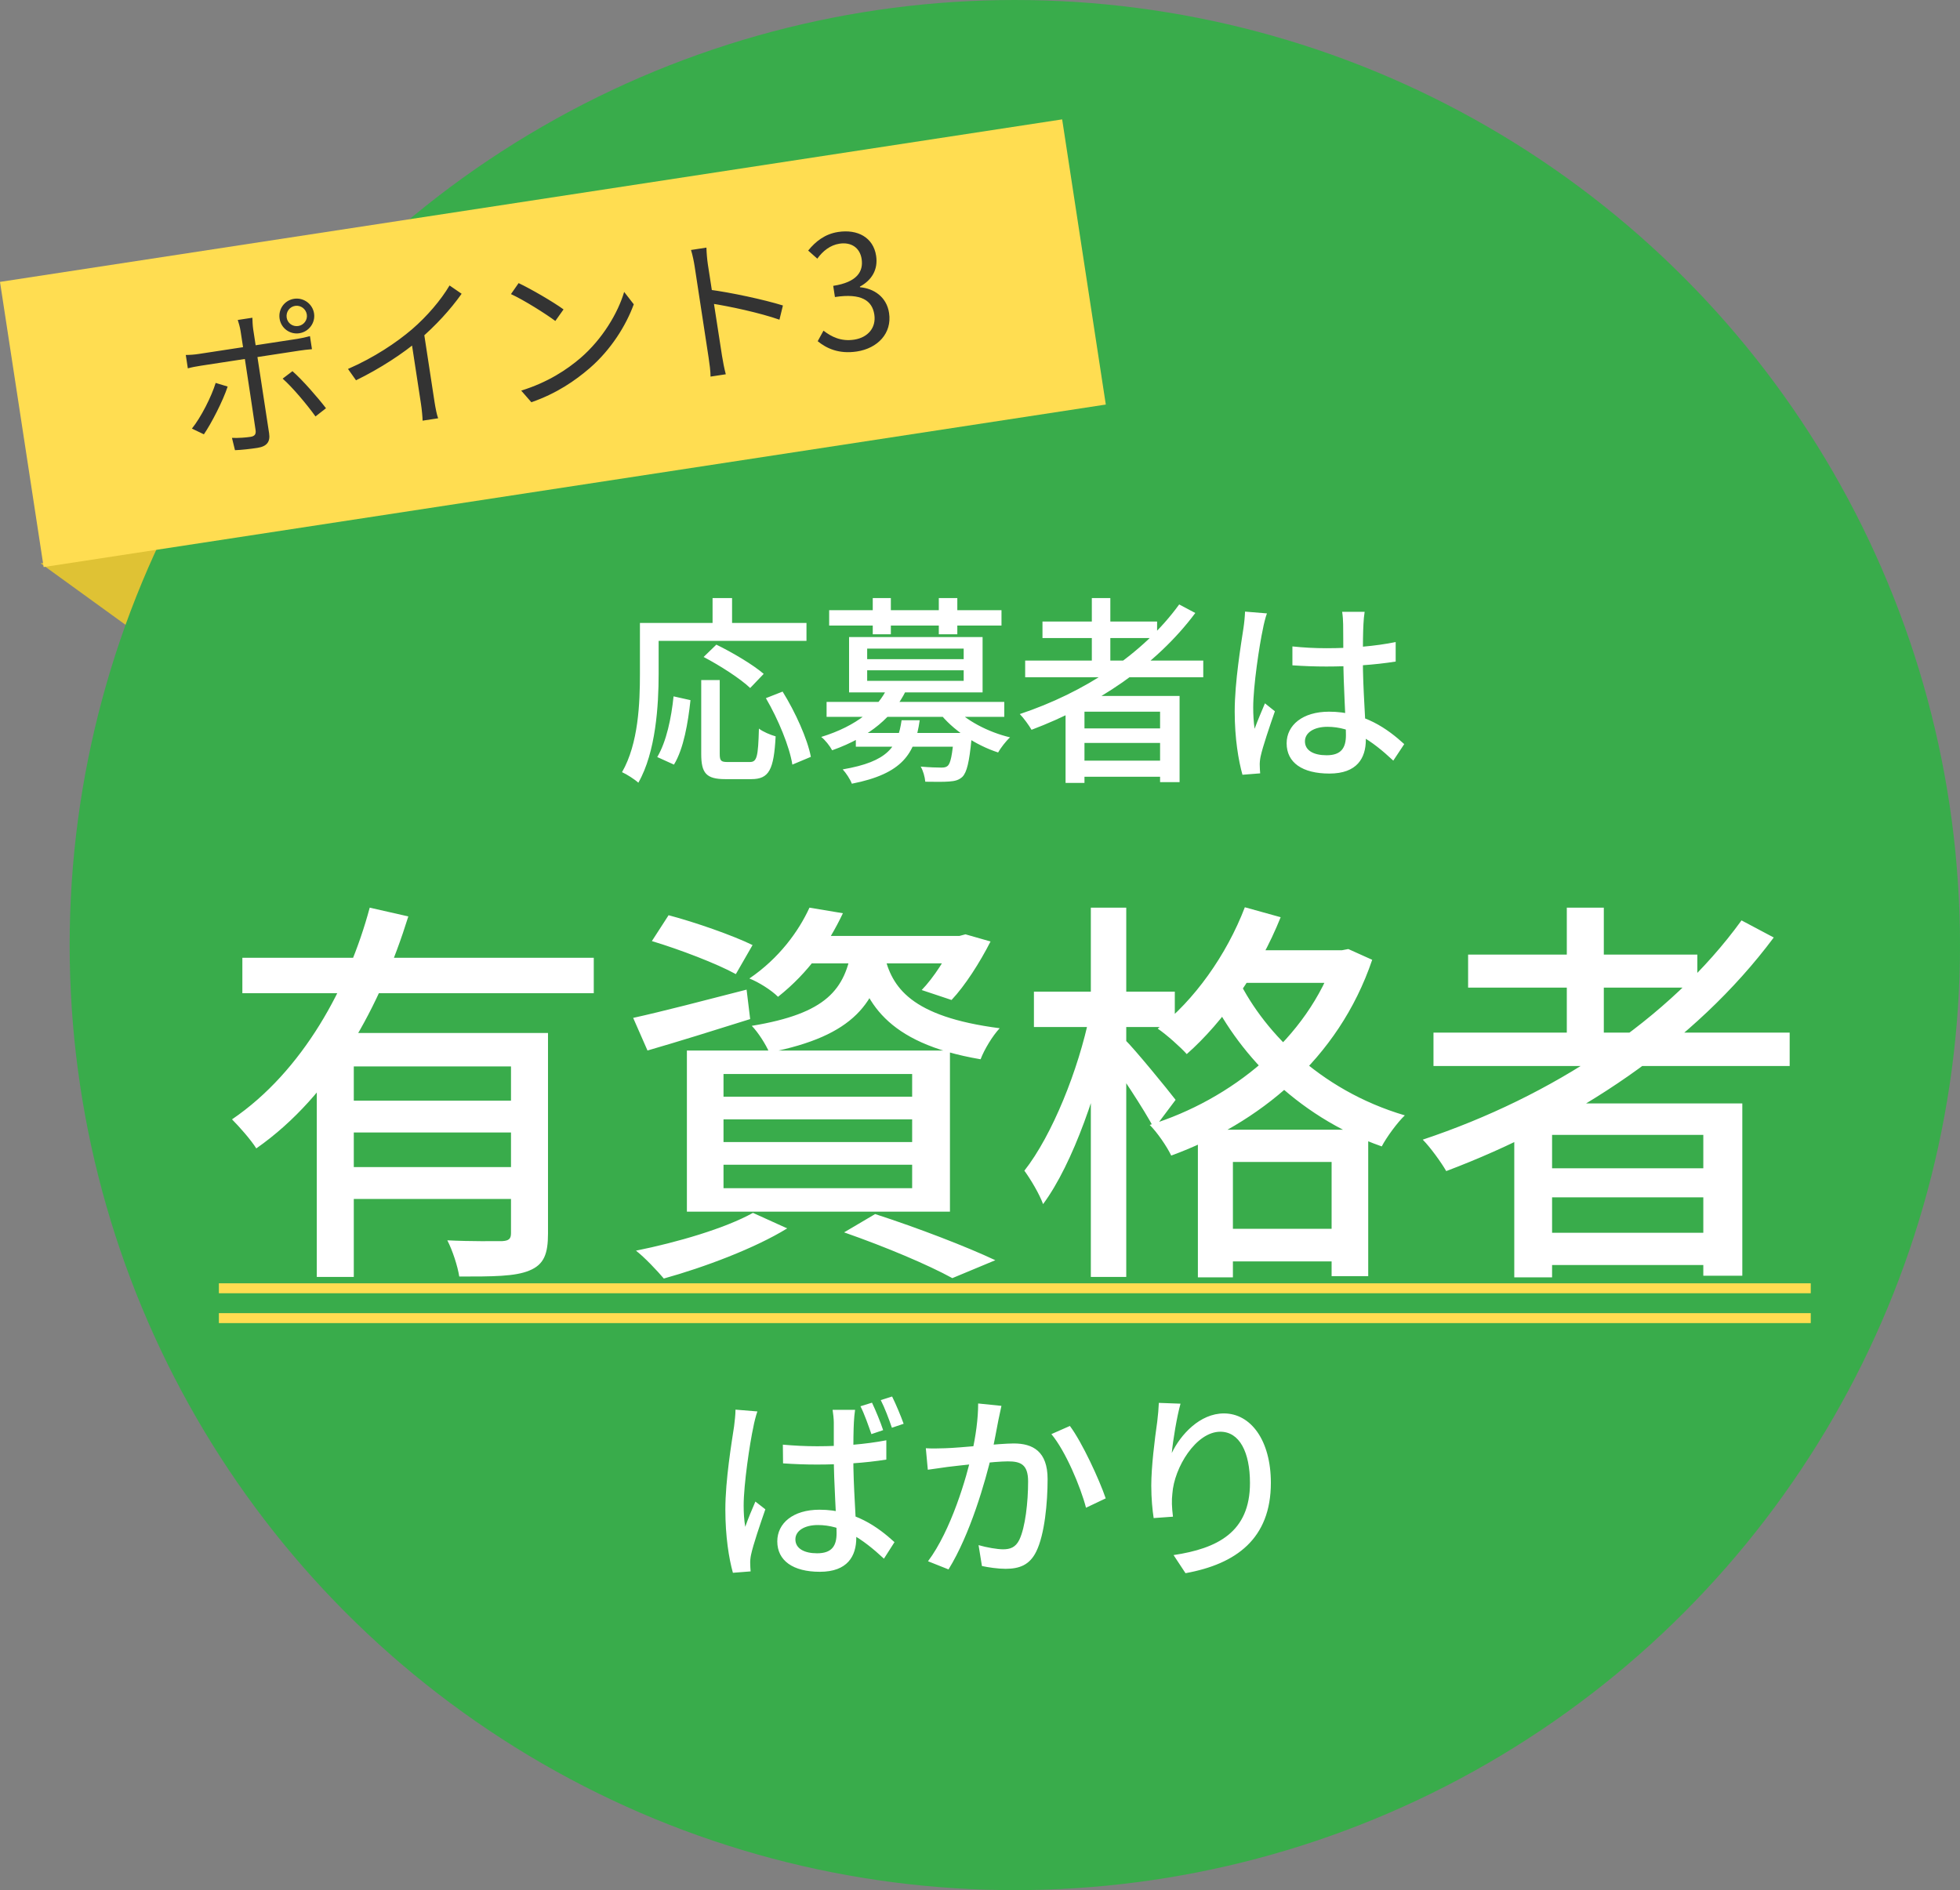 <svg width="197" height="190" viewBox="0 0 197 190" fill="none" xmlns="http://www.w3.org/2000/svg">
<rect x="0" y="0" width="197" height="190" fill="#808080" stroke="none"/>
<path d="M23.08 53.627L4.08 56.627L18.58 67.127L23.08 53.627Z" fill="#DFC234" />
<circle cx="102" cy="95" r="95" fill="#39AC4B" />
<path
d="M70.48 68.36H72.34V75.78C72.34 76.5 72.48 76.6 73.16 76.6C73.48 76.6 74.96 76.6 75.36 76.6C76.08 76.6 76.2 76.1 76.28 73.24C76.68 73.56 77.46 73.88 77.96 74.02C77.78 77.38 77.3 78.32 75.52 78.32C75.14 78.32 73.28 78.32 72.9 78.32C70.98 78.32 70.48 77.72 70.48 75.78V68.36ZM67.7 70L69.4 70.38C69.16 72.62 68.72 75.26 67.74 76.86L66.06 76.1C66.98 74.56 67.48 72.16 67.7 70ZM70.72 66.04L72 64.8C73.6 65.58 75.7 66.82 76.76 67.74L75.4 69.16C74.42 68.22 72.36 66.9 70.72 66.04ZM76.98 70.18L78.66 69.52C79.94 71.58 81.16 74.28 81.5 76.08L79.64 76.86C79.36 75.06 78.22 72.3 76.98 70.18ZM71.62 60.12H73.58V63.64H71.62V60.12ZM65.22 62.62H81.06V64.42H65.22V62.62ZM64.32 62.62H66.2V67.74C66.2 70.88 65.92 75.6 64.16 78.68C63.82 78.36 62.98 77.82 62.52 77.62C64.18 74.74 64.32 70.62 64.32 67.74V62.62ZM86.02 73.68H96.54V75.06H86.02V73.68ZM83.08 70.56H100.94V72.06H83.08V70.56ZM89.18 69.16L91.04 69.46C89.8 71.96 87.52 74.04 83.64 75.42C83.42 75 82.92 74.36 82.54 74.08C86.18 72.96 88.28 71.1 89.18 69.16ZM95.86 71.04C97 72.38 99.32 73.6 101.52 74.12C101.12 74.48 100.58 75.18 100.32 75.64C98.04 74.9 95.7 73.34 94.38 71.6L95.86 71.04ZM95.88 73.68H97.68C97.68 73.68 97.66 74.12 97.64 74.36C97.42 76.6 97.18 77.62 96.74 78.08C96.38 78.42 95.98 78.52 95.4 78.56C94.92 78.6 93.98 78.6 93 78.58C92.96 78.1 92.78 77.46 92.54 77.06C93.42 77.14 94.26 77.16 94.62 77.16C94.92 77.16 95.1 77.12 95.26 76.98C95.54 76.72 95.72 75.9 95.88 73.9V73.68ZM90.62 72.4H92.44C91.96 75.78 90.7 77.78 85.62 78.78C85.46 78.34 85.02 77.68 84.7 77.34C89.28 76.56 90.24 75.04 90.62 72.4ZM83.34 61.34H100.66V62.88H83.34V61.34ZM87.72 60.12H89.54V63.76H87.72V60.12ZM94.36 60.12H96.22V63.76H94.36V60.12ZM87.16 67.38V68.44H96.86V67.38H87.16ZM87.16 65.2V66.26H96.86V65.2H87.16ZM85.34 64.04H98.76V69.6H85.34V64.04ZM103.04 66.4H120.94V68.08H103.04V66.4ZM104.78 62.48H116.3V64.14H104.78V62.48ZM108.16 73.22H117.36V74.68H108.16V73.22ZM108.16 76.46H117.36V78.08H108.16V76.46ZM109.74 60.12H111.6V67.32H109.74V60.12ZM118.52 60.76L120.14 61.62C116.16 66.96 110.1 70.94 103.68 73.36C103.44 72.94 102.88 72.16 102.5 71.78C108.98 69.62 114.9 65.76 118.52 60.76ZM107.1 69.96H118.56V78.62H116.6V71.54H109V78.7H107.1V69.96ZM129.9 64.98C131.04 65.1 132.14 65.16 133.34 65.16C135.76 65.16 138.24 64.96 140.28 64.54V66.5C138.16 66.84 135.7 67 133.32 67C132.16 67 131.08 66.96 129.9 66.88V64.98ZM137.16 61.5C137.1 61.88 137.06 62.32 137.04 62.74C137 63.44 136.98 64.84 136.98 66.14C136.98 69.48 137.28 72.36 137.28 74.36C137.28 76.2 136.4 77.76 133.62 77.76C130.9 77.76 129.32 76.66 129.32 74.72C129.32 72.9 130.92 71.54 133.58 71.54C137.12 71.54 139.5 73.3 141.14 74.8L140.04 76.46C137.86 74.42 135.84 73.06 133.42 73.06C132.08 73.06 131.16 73.64 131.16 74.52C131.16 75.46 132.06 75.92 133.34 75.92C134.82 75.92 135.28 75.16 135.28 73.9C135.28 72.48 135.02 68.9 135.02 66.16C135.02 64.72 135 63.42 135 62.76C135 62.44 134.96 61.86 134.9 61.5H137.16ZM127.34 61.66C127.2 62.02 127 62.84 126.94 63.2C126.58 64.84 125.96 68.98 125.96 71.12C125.96 71.84 126 72.54 126.1 73.26C126.4 72.44 126.82 71.46 127.14 70.7L128.14 71.5C127.62 73 126.92 75.04 126.7 76.06C126.64 76.34 126.6 76.76 126.62 76.98C126.62 77.18 126.64 77.5 126.66 77.74L124.88 77.88C124.48 76.46 124.1 74.22 124.1 71.52C124.1 68.54 124.74 64.74 124.98 63.14C125.06 62.62 125.12 62 125.14 61.48L127.34 61.66Z"
fill="white" />
<line x1="22" y1="129.5" x2="182" y2="129.5" stroke="#FFDD51" />
<line x1="22" y1="132.5" x2="182" y2="132.5" stroke="#FFDD51" />
<path
d="M78.685 145.22C79.825 145.32 80.945 145.38 82.125 145.38C84.545 145.38 87.025 145.18 89.085 144.78V146.72C86.965 147.06 84.505 147.22 82.105 147.22C80.965 147.22 79.865 147.18 78.705 147.1L78.685 145.22ZM85.945 141.72C85.885 142.12 85.845 142.56 85.825 142.96C85.785 143.66 85.765 145.06 85.765 146.36C85.765 149.7 86.065 152.58 86.065 154.58C86.065 156.42 85.185 158 82.405 158C79.705 158 78.125 156.88 78.125 154.94C78.125 153.12 79.705 151.76 82.365 151.76C85.905 151.76 88.285 153.54 89.905 155.02L88.845 156.68C86.645 154.64 84.625 153.3 82.205 153.3C80.885 153.3 79.945 153.86 79.945 154.74C79.945 155.68 80.865 156.14 82.125 156.14C83.625 156.14 84.085 155.38 84.085 154.12C84.085 152.7 83.805 149.12 83.805 146.38C83.805 144.94 83.805 143.64 83.805 142.98C83.805 142.66 83.745 142.08 83.685 141.72H85.945ZM76.125 141.88C75.985 142.26 75.785 143.06 75.725 143.42C75.365 145.06 74.745 149.22 74.745 151.34C74.745 152.06 74.785 152.76 74.905 153.48C75.185 152.66 75.605 151.68 75.925 150.94L76.925 151.72C76.405 153.22 75.705 155.26 75.485 156.3C75.425 156.58 75.385 156.98 75.405 157.2C75.405 157.4 75.425 157.72 75.445 157.96L73.665 158.1C73.265 156.68 72.905 154.44 72.905 151.74C72.905 148.76 73.545 144.96 73.785 143.36C73.845 142.86 73.925 142.22 73.925 141.7L76.125 141.88ZM87.645 141C88.005 141.76 88.505 142.96 88.765 143.76L87.585 144.16C87.285 143.3 86.885 142.14 86.485 141.36L87.645 141ZM89.665 140.38C90.045 141.14 90.545 142.34 90.825 143.12L89.645 143.52C89.345 142.64 88.925 141.52 88.525 140.74L89.665 140.38ZM100.655 141.32C100.555 141.76 100.455 142.28 100.355 142.72C100.195 143.52 99.935 144.98 99.695 146.12C99.035 148.94 97.515 154.24 95.335 157.76L93.275 156.94C95.595 153.84 97.155 148.52 97.695 146.04C98.075 144.36 98.315 142.6 98.315 141.08L100.655 141.32ZM107.535 143.34C108.775 145 110.495 148.74 111.135 150.62L109.155 151.56C108.595 149.42 107.095 145.86 105.675 144.16L107.535 143.34ZM93.055 145.58C93.715 145.62 94.315 145.6 94.995 145.58C96.535 145.54 100.475 145.1 101.895 145.1C103.815 145.1 105.295 145.9 105.295 148.68C105.295 151.06 104.995 154.26 104.155 155.96C103.495 157.32 102.455 157.7 101.075 157.7C100.295 157.7 99.355 157.56 98.695 157.42L98.355 155.32C99.175 155.56 100.255 155.74 100.815 155.74C101.515 155.74 102.075 155.56 102.455 154.78C103.055 153.52 103.335 151 103.335 148.92C103.335 147.18 102.555 146.9 101.295 146.9C100.015 146.9 96.415 147.32 95.235 147.46C94.735 147.54 93.795 147.66 93.255 147.74L93.055 145.58ZM118.655 141.1C118.295 142.36 117.895 144.78 117.775 146.06C118.655 144.22 120.595 142.08 123.015 142.08C125.715 142.08 127.735 144.78 127.735 149.06C127.735 154.66 124.255 157.22 119.155 158.14L117.955 156.32C122.355 155.66 125.635 154.02 125.635 149.08C125.635 145.96 124.575 143.92 122.655 143.92C120.215 143.92 118.015 147.52 117.835 150.14C117.755 150.82 117.775 151.48 117.895 152.46L115.955 152.6C115.835 151.82 115.715 150.66 115.715 149.34C115.715 147.46 116.055 144.72 116.315 142.9C116.395 142.24 116.455 141.56 116.475 141.02L118.655 141.1Z"
fill="white" />
<rect y="28.336" width="108" height="29" transform="rotate(-8.7 0 28.336)" fill="#FFDD51" />
<path
d="M28.814 31.929C28.899 32.483 29.41 32.858 29.979 32.771C30.532 32.686 30.923 32.173 30.839 31.619C30.752 31.05 30.223 30.662 29.669 30.746C29.1 30.834 28.727 31.36 28.814 31.929ZM28.102 32.038C27.955 31.073 28.595 30.182 29.56 30.035C30.509 29.89 31.419 30.543 31.566 31.508C31.711 32.457 31.039 33.353 30.09 33.498C29.125 33.646 28.248 32.987 28.102 32.038ZM25.368 31.939C25.37 32.165 25.394 32.744 25.445 33.076C25.573 33.914 25.776 35.243 25.895 36.018C26.091 37.299 26.875 42.423 27.049 43.562C27.175 44.385 26.845 44.872 25.881 45.02C25.216 45.121 24.278 45.233 23.618 45.253L23.316 44.02C24.031 44.04 24.75 43.979 25.177 43.913C25.604 43.848 25.752 43.647 25.686 43.22C25.571 42.364 24.744 36.955 24.63 36.212C24.547 35.674 24.308 34.108 24.18 33.27C24.126 32.922 23.981 32.394 23.897 32.164L25.368 31.939ZM18.673 35.682C19.126 35.678 19.526 35.649 20.016 35.574C20.949 35.431 28.936 34.209 29.885 34.064C30.249 34.008 30.766 33.897 31.154 33.789L31.355 35.101C30.939 35.133 30.462 35.19 30.083 35.248C29.134 35.393 21.178 36.61 20.214 36.758C19.723 36.833 19.283 36.916 18.879 37.027L18.673 35.682ZM22.882 38.858C22.408 40.307 21.247 42.556 20.493 43.659L19.288 43.083C20.2 41.956 21.256 39.868 21.677 38.492L22.882 38.858ZM29.395 37.311C30.404 38.193 31.956 39.979 32.765 41.036L31.71 41.862C30.886 40.709 29.4 38.929 28.409 38.061L29.395 37.311ZM34.977 37.088C37.602 35.942 39.834 34.451 41.423 33.092C42.924 31.794 44.297 30.191 45.185 28.696L46.398 29.53C45.253 31.146 43.795 32.728 42.122 34.166C40.547 35.508 38.208 37.047 35.783 38.228L34.977 37.088ZM41.269 33.779L42.566 33.159L43.672 40.387C43.762 40.972 43.915 41.758 44.04 42.047L42.474 42.286C42.475 41.978 42.402 41.181 42.312 40.595L41.269 33.779ZM52.126 28.459C53.346 29.033 55.638 30.366 56.641 31.103L55.816 32.265C54.883 31.566 52.661 30.158 51.356 29.564L52.126 28.459ZM52.387 39.264C55.076 38.432 56.984 37.152 58.344 35.989C60.561 34.08 62.116 31.446 62.734 29.345L63.701 30.589C62.925 32.715 61.42 35.146 59.262 37.014C57.817 38.255 55.974 39.541 53.408 40.435L52.387 39.264ZM71.224 35.961C71.088 35.075 70.019 28.084 69.818 26.772C69.748 26.313 69.61 25.622 69.453 25.128L71.003 24.891C71.015 25.391 71.071 26.078 71.146 26.568C71.522 29.02 72.455 35.012 72.568 35.755C72.646 36.261 72.808 37.11 72.951 37.623L71.417 37.857C71.419 37.339 71.314 36.546 71.224 35.961ZM71.244 29.111C73.424 29.392 76.805 30.121 78.691 30.707L78.343 32.136C76.393 31.447 73.263 30.777 71.457 30.503L71.244 29.111ZM86.132 35.331C84.313 35.609 83.074 35.022 82.187 34.299L82.769 33.239C83.558 33.847 84.525 34.346 85.853 34.143C87.229 33.932 88.082 32.944 87.878 31.616C87.665 30.224 86.592 29.449 83.919 29.858L83.747 28.735C86.135 28.37 86.797 27.297 86.603 26.032C86.434 24.925 85.579 24.311 84.377 24.495C83.444 24.638 82.694 25.238 82.147 26.002L81.23 25.187C81.978 24.264 82.917 23.521 84.245 23.318C86.191 23.02 87.776 23.862 88.059 25.712C88.275 27.12 87.595 28.179 86.429 28.811L86.439 28.874C87.85 28.998 89.115 29.856 89.359 31.454C89.674 33.51 88.204 35.013 86.132 35.331Z"
fill="#333333" />
<path
d="M24.36 96.28H59.68V99.84H24.36V96.28ZM34.6 110.64H52.76V113.84H34.6V110.64ZM31.84 103.84H52.16V107.2H35.56V128.36H31.84V103.84ZM51.36 103.84H55.08V124C55.08 126.04 54.68 127.12 53.2 127.72C51.76 128.32 49.52 128.32 46.16 128.32C46 127.28 45.48 125.68 44.96 124.68C47.36 124.8 49.76 124.76 50.48 124.76C51.16 124.72 51.36 124.52 51.36 123.96V103.84ZM37.16 91.24L41.04 92.12C38.28 101 33.48 110.04 25.76 115.44C25.24 114.6 24.04 113.24 23.32 112.52C30.44 107.68 35.04 99.16 37.16 91.24ZM34.6 117.32H52.76V120.52H34.6V117.32ZM65.52 94.6L67.2 92C69.92 92.72 73.68 94.04 75.64 95L73.96 97.92C72.08 96.88 68.32 95.44 65.52 94.6ZM63.64 102.32C66.56 101.68 70.84 100.56 75.04 99.48L75.4 102.44C71.84 103.56 68.12 104.72 65.08 105.6L63.64 102.32ZM81.04 94.08H96.8V96.84H78.88L81.04 94.08ZM95.88 94.08H96.44L97.04 93.92L99.56 94.64C98.48 96.76 97 99.08 95.64 100.52L92.64 99.52C93.84 98.28 95.16 96.24 95.88 94.56V94.08ZM85.64 95.16H89.08C88.24 100.84 85.84 104.12 77.32 105.8C77 105.04 76.2 103.76 75.56 103.12C83.08 101.88 84.96 99.48 85.64 95.16ZM88.88 96C89.64 99.2 91.48 102.2 100.48 103.36C99.76 104.12 98.92 105.52 98.56 106.48C88.88 104.84 86.88 100.52 85.84 96.28L88.88 96ZM81.36 91.24L84.72 91.8C83.28 94.84 81.28 97.76 78.2 100.2C77.52 99.52 76.24 98.72 75.32 98.36C78.32 96.32 80.28 93.6 81.36 91.24ZM72.72 112.52V114.8H91.68V112.52H72.72ZM72.72 117.08V119.44H91.68V117.08H72.72ZM72.72 107.96V110.24H91.68V107.96H72.72ZM69.04 105.6H95.48V121.8H69.04V105.6ZM84.84 123.88L87.96 122.04C92.28 123.44 97.16 125.32 100.04 126.68L95.72 128.48C93.32 127.16 89.08 125.36 84.84 123.88ZM75.68 121.92L79.12 123.48C75.88 125.48 70.76 127.4 66.72 128.52C66.08 127.76 64.76 126.36 63.92 125.72C68.08 124.88 72.88 123.48 75.68 121.92ZM124.24 95.52H135.2V98.8H124.24V95.52ZM120.4 113.56H137.52V128.28H133.84V116.8H123.92V128.4H120.4V113.56ZM121.84 123.52H135.84V126.8H121.84V123.52ZM125.12 91.2L128.72 92.2C126.56 97.6 122.96 102.72 119.28 105.96C118.68 105.28 117.2 103.96 116.36 103.4C120.04 100.56 123.28 96 125.12 91.2ZM134.2 95.52H134.88L135.52 95.4L137.92 96.48C134.52 106.52 126.48 112.96 117.72 116.16C117.28 115.24 116.32 113.84 115.56 113.08C123.72 110.56 131.44 104.4 134.2 96.16V95.52ZM124.2 97.92C126.72 103.44 132.52 109.56 141.2 112.12C140.44 112.84 139.36 114.32 138.88 115.24C130.08 112.16 124.16 105.52 121.4 99.52L124.2 97.92ZM103.92 99.68H118.08V103.24H103.92V99.68ZM109.64 91.24H113.2V128.36H109.64V91.24ZM109.52 102.04L111.8 102.8C110.52 109.24 107.84 117 104.84 121.04C104.48 120.04 103.6 118.56 102.96 117.68C105.76 114.12 108.4 107.52 109.52 102.04ZM113.04 104.48C114 105.4 117.4 109.56 118.16 110.56L116 113.44C115.04 111.6 112.4 107.6 111.24 106.08L113.04 104.48ZM144.08 103.8H179.88V107.16H144.08V103.8ZM147.56 95.96H170.6V99.28H147.56V95.96ZM154.32 117.44H172.72V120.36H154.32V117.44ZM154.32 123.92H172.72V127.16H154.32V123.92ZM157.48 91.24H161.2V105.64H157.48V91.24ZM175.04 92.52L178.28 94.24C170.32 104.92 158.2 112.88 145.36 117.72C144.88 116.88 143.76 115.32 143 114.56C155.96 110.24 167.8 102.52 175.04 92.52ZM152.2 110.92H175.12V128.24H171.2V114.08H156V128.4H152.2V110.92Z"
fill="white" />
</svg>